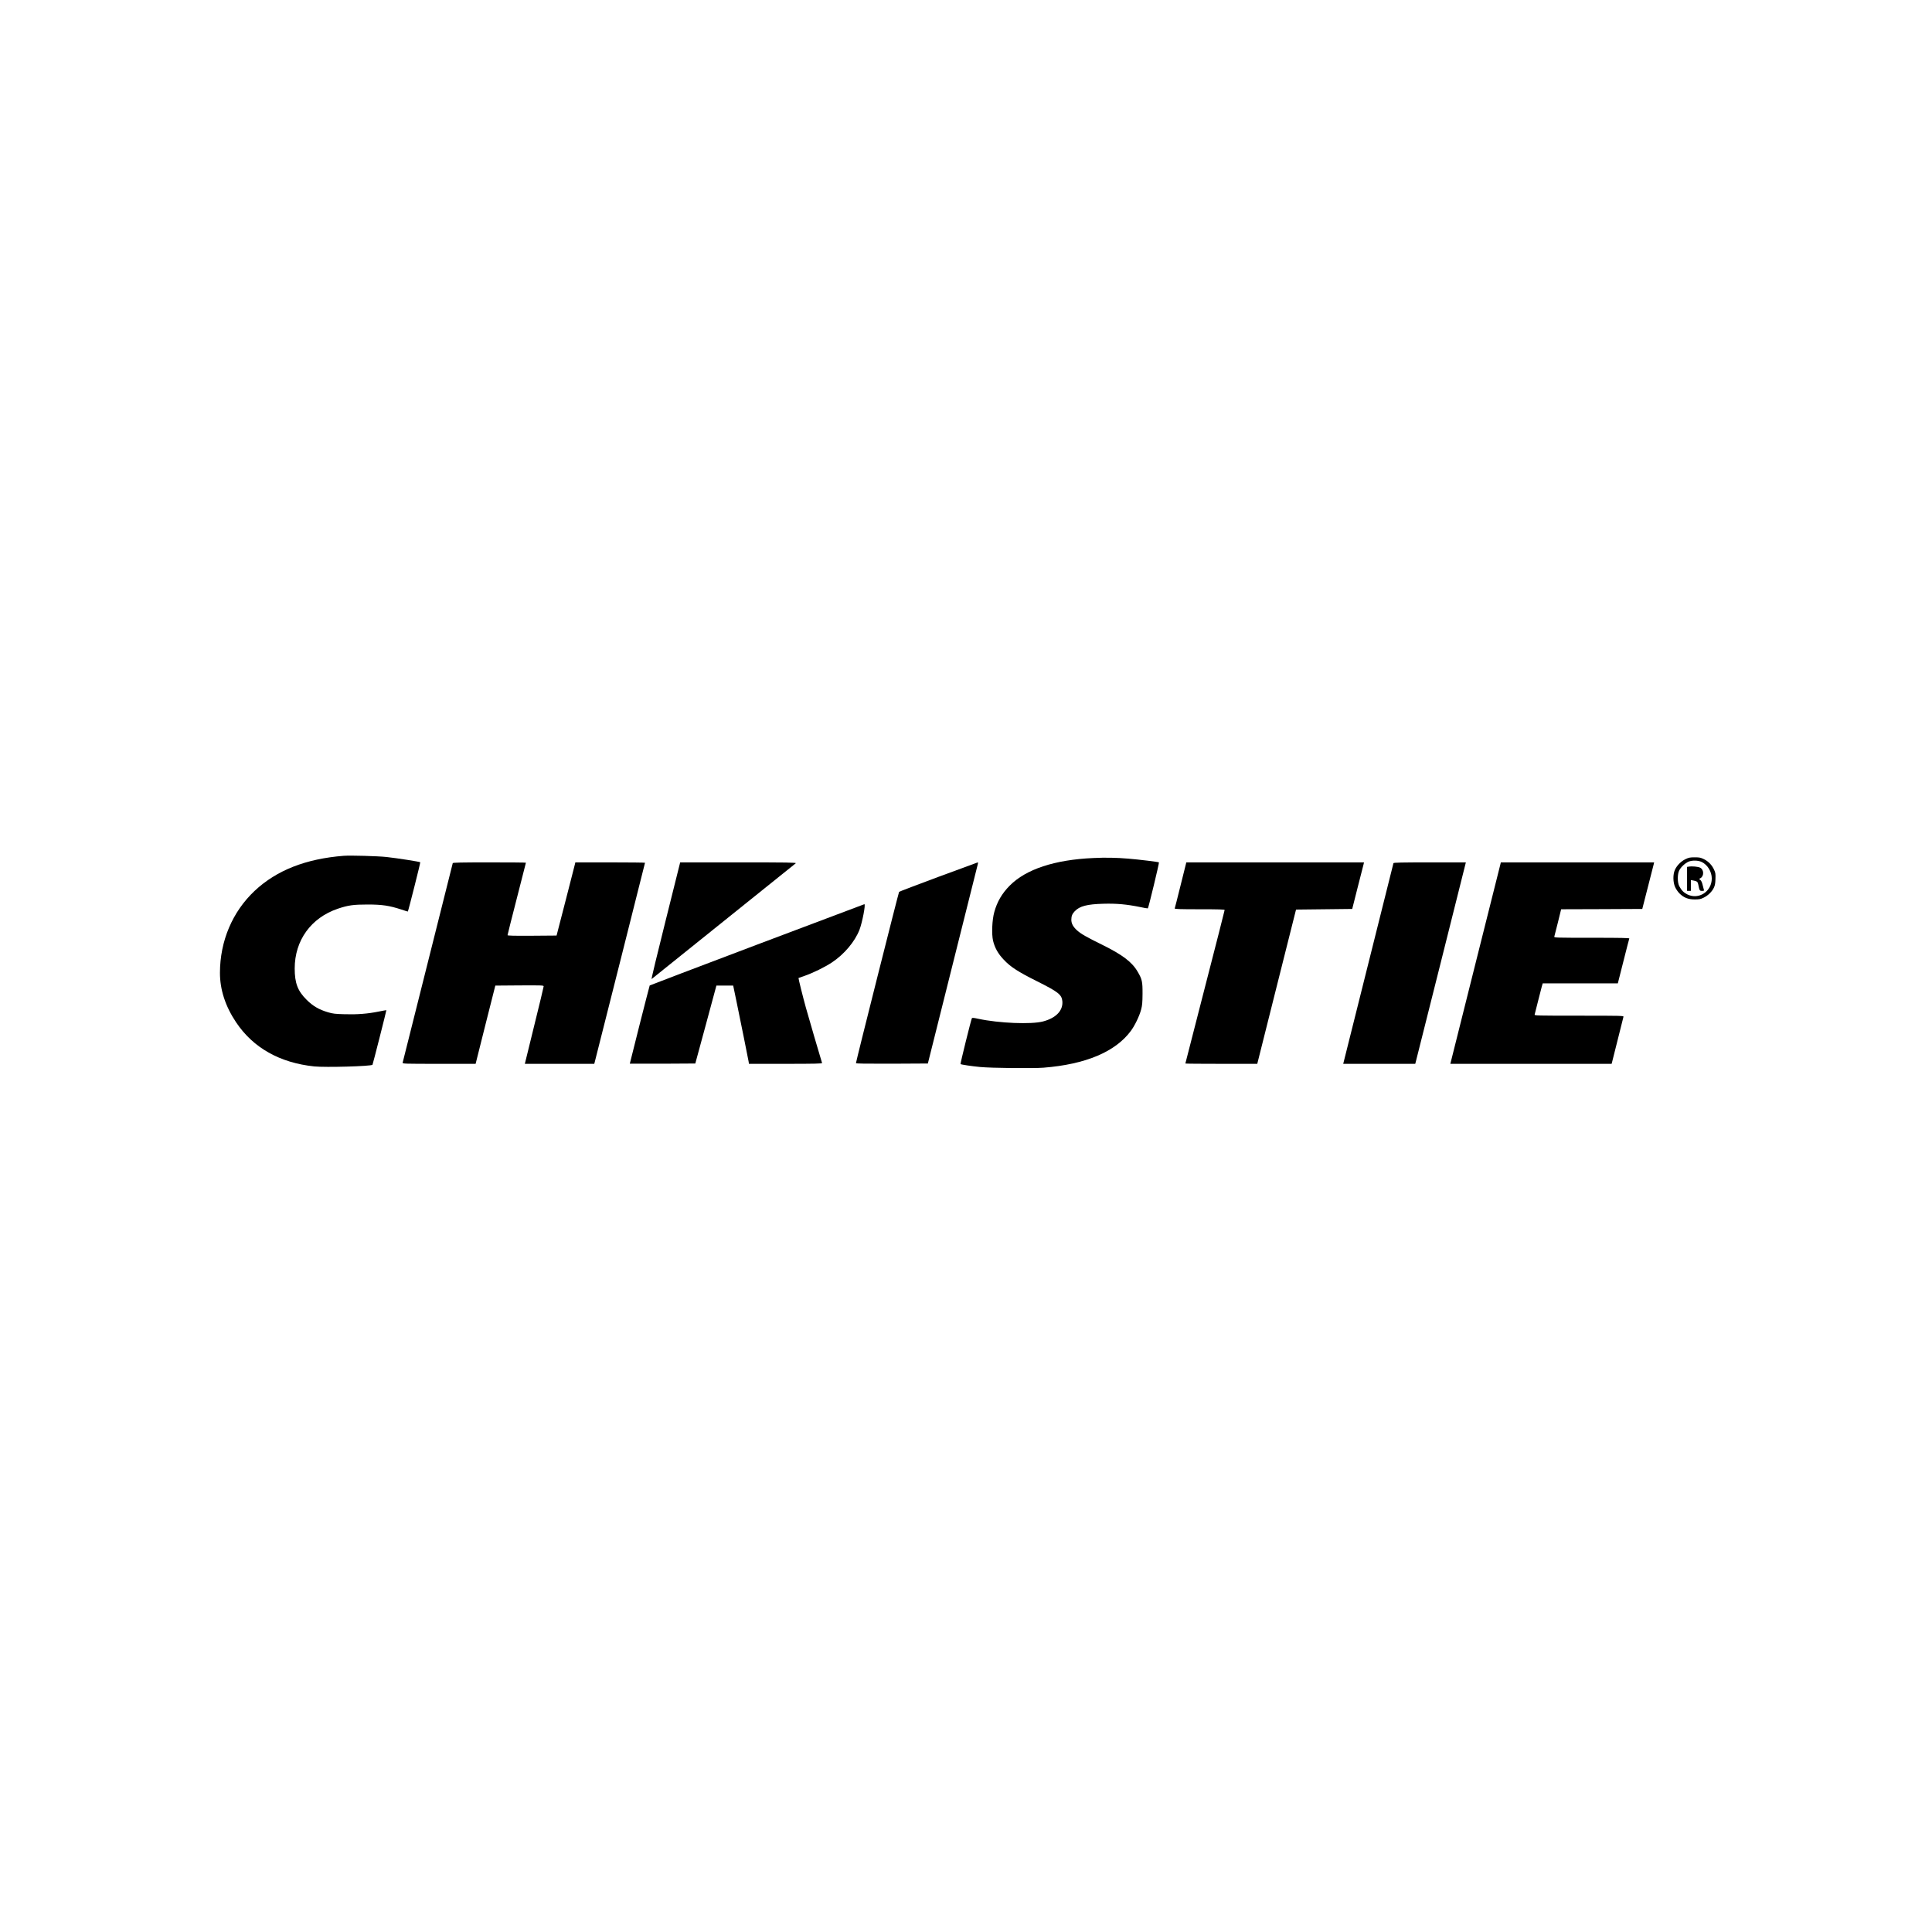 <?xml version="1.0" encoding="utf-8"?>
<svg id="icon--logo-christie" viewBox="0 0 350 187" xmlns="http://www.w3.org/2000/svg" xmlns:xlink="http://www.w3.org/1999/xlink" x="0px" y="0px" xml:space="preserve" height="133" width="133">
  <path d="M62.282 73.536C55.396 74.075 50.094 76.164 46.135 79.882C42.096 83.68 39.858 88.982 39.846 94.732C39.846 97.796 40.822 100.791 42.773 103.706C45.86 108.319 50.679 111.039 56.934 111.693C58.988 111.9 67.193 111.67 67.48 111.395C67.538 111.349 70.028 101.537 69.993 101.503C69.971 101.491 69.351 101.606 68.593 101.755C66.62 102.157 64.703 102.306 62.431 102.237C60.721 102.191 60.308 102.145 59.413 101.881C57.76 101.388 56.693 100.757 55.557 99.632C53.939 98.037 53.388 96.602 53.388 93.951C53.388 88.856 56.349 84.759 61.214 83.118C63.05 82.499 64.014 82.361 66.585 82.361C69.236 82.361 70.521 82.556 72.702 83.267C73.344 83.485 73.872 83.646 73.884 83.635C73.999 83.439 76.19 74.764 76.133 74.706C76.018 74.603 71.933 73.96 70.028 73.754C68.433 73.582 63.487 73.444 62.282 73.536Z"></path>
  <path d="M198.099 73.938C191.053 74.247 185.854 75.969 182.917 78.941C181.517 80.353 180.644 81.856 180.128 83.715C179.726 85.138 179.623 87.697 179.898 88.902C180.208 90.199 180.805 91.278 181.849 92.368C183.077 93.676 184.454 94.56 187.897 96.281C191.684 98.175 192.338 98.68 192.453 99.862C192.614 101.56 191.317 102.926 188.953 103.545C186.841 104.108 180.954 103.867 177.225 103.063C176.398 102.88 176.123 102.857 176.065 102.96C175.928 103.19 173.942 111.2 174.011 111.269C174.103 111.36 176.065 111.659 177.557 111.797C179.577 111.992 187.071 112.072 189.033 111.923C196.676 111.315 202.047 109.054 204.859 105.267C205.582 104.291 206.408 102.593 206.718 101.411C206.924 100.653 206.97 100.16 206.982 98.542C206.993 96.327 206.901 95.902 206.098 94.537C205.088 92.781 203.332 91.461 199.706 89.671C196.814 88.248 195.827 87.686 195.115 87.043C194.404 86.4 194.083 85.804 194.083 85.126C194.083 84.461 194.243 84.059 194.691 83.589C195.586 82.648 196.929 82.303 199.878 82.223C202.288 82.154 204.124 82.326 206.545 82.82C207.28 82.981 207.911 83.084 207.946 83.061C208.072 82.923 210.034 74.798 209.954 74.729C209.851 74.638 206.35 74.213 204.411 74.052C202.265 73.869 200.234 73.834 198.099 73.938Z"></path>
  <path d="M305.342 74.144C304.538 74.523 303.781 75.292 303.425 76.084C303.046 76.91 303.069 78.356 303.471 79.216C303.632 79.584 303.987 80.089 304.251 80.353C305.009 81.11 305.835 81.443 307.006 81.443C307.843 81.443 308.073 81.397 308.635 81.121C309.427 80.731 310.115 80.066 310.471 79.343C310.678 78.93 310.747 78.562 310.77 77.748C310.804 76.818 310.781 76.611 310.529 76.072C310.138 75.211 309.519 74.569 308.704 74.156C308.084 73.857 307.889 73.811 307.017 73.811C306.168 73.811 305.927 73.857 305.342 74.144ZM308.291 74.66C309.347 75.177 310.104 76.416 310.104 77.644C310.104 80.008 307.751 81.546 305.686 80.536C305.02 80.203 304.619 79.802 304.217 79.044C303.861 78.379 303.861 76.829 304.217 76.164C304.538 75.556 305.227 74.913 305.858 74.615C306.489 74.328 307.637 74.339 308.291 74.66Z"></path>
  <path d="M305.95 75.498L305.628 75.544V77.725V79.893H305.973H306.317V78.918V77.931L306.753 78.011C307.384 78.126 307.556 78.241 307.637 78.654C307.878 79.847 307.901 79.893 308.337 79.893C308.704 79.893 308.738 79.871 308.658 79.629C308.612 79.492 308.509 79.09 308.429 78.746C308.348 78.379 308.188 78.034 308.038 77.92L307.797 77.725L308.038 77.598C308.727 77.231 308.704 76.049 308.004 75.693C307.637 75.498 306.524 75.395 305.95 75.498Z"></path>
  <path d="M82.02 74.867C81.997 74.947 79.954 83.072 77.487 92.919C75.02 102.765 72.977 110.913 72.943 111.016C72.885 111.211 73.253 111.223 79.518 111.223H86.163L87.942 104.131L89.732 97.05L94.104 97.016C98.224 96.993 98.488 97.004 98.488 97.188C98.488 97.302 97.719 100.504 96.778 104.303L95.08 111.223H101.369H107.657L107.772 110.787C108.22 109.054 116.85 74.856 116.85 74.798C116.85 74.764 114.015 74.729 110.538 74.729H104.226L104.157 75.039C104.111 75.223 103.342 78.195 102.459 81.672L100.829 87.984L96.388 88.019C93.049 88.041 91.947 88.007 91.947 87.915C91.947 87.835 92.693 84.863 93.611 81.305C94.529 77.759 95.275 74.821 95.275 74.787C95.275 74.752 92.303 74.729 88.676 74.729C83.489 74.729 82.055 74.764 82.02 74.867Z"></path>
  <path d="M120.568 85.345C119.099 91.186 117.963 95.925 118.043 95.868C118.56 95.466 144.025 75.005 144.163 74.89C144.3 74.752 142.648 74.729 133.777 74.729H123.219L120.568 85.345Z"></path>
  <path d="M170.018 77.346C166.15 78.78 162.937 80.008 162.88 80.066C162.788 80.169 155.064 110.81 155.064 111.097C155.064 111.188 156.774 111.211 161.571 111.2L168.09 111.165L172.588 93.206C175.067 83.325 177.121 75.131 177.156 74.982C177.19 74.844 177.179 74.729 177.133 74.729C177.075 74.741 173.885 75.911 170.018 77.346Z"></path>
  <path d="M213.89 78.826C213.328 81.087 212.846 83.004 212.811 83.072C212.777 83.187 213.718 83.222 217.31 83.222C220.845 83.222 221.854 83.256 221.854 83.359C221.854 83.44 220.259 89.717 218.297 97.302C216.346 104.888 214.739 111.131 214.739 111.165C214.739 111.2 217.666 111.223 221.258 111.223H227.765L231.276 97.245L234.788 83.279L239.872 83.222L244.967 83.164L245.954 79.262C246.505 77.116 246.987 75.223 247.033 75.039L247.101 74.729H231.012H214.912L213.89 78.826Z"></path>
  <path d="M252.438 74.867C252.415 74.947 250.349 83.164 247.87 93.114L243.337 111.223H249.867H256.385L256.5 110.787C256.557 110.557 258.623 102.34 261.09 92.54L265.555 74.729H259.025C253.895 74.729 252.472 74.764 252.438 74.867Z"></path>
  <path d="M271.832 74.982C271.797 75.131 269.732 83.336 267.253 93.228L262.743 111.223H277.352H291.961L292.075 110.787C292.144 110.557 292.603 108.687 293.12 106.632C293.625 104.578 294.072 102.811 294.107 102.696C294.164 102.513 293.728 102.501 286.062 102.501C278.396 102.501 277.96 102.49 278.017 102.295C278.052 102.191 278.316 101.147 278.603 99.976C278.89 98.806 279.211 97.578 279.303 97.245L279.475 96.648H286.28H293.085L294.095 92.655C294.646 90.463 295.128 88.604 295.162 88.523C295.197 88.42 293.797 88.386 288.357 88.386C281.896 88.386 281.518 88.374 281.575 88.179C281.609 88.076 281.896 86.917 282.229 85.609L282.814 83.222L290.17 83.199L297.515 83.164L298.513 79.262C299.064 77.116 299.546 75.223 299.592 75.039L299.661 74.729H285.775H271.889L271.832 74.982Z"></path>
  <path d="M137.127 89.637C126.478 93.665 117.733 96.993 117.699 97.027C117.653 97.073 114.13 110.947 114.095 111.2C114.095 111.211 116.769 111.211 120.028 111.2L125.961 111.165L127.878 104.108L129.783 97.05H131.309H132.824L133.386 99.747C134.121 103.304 135.521 110.247 135.613 110.787L135.681 111.223H142.326C147.593 111.223 148.959 111.188 148.925 111.074C148.798 110.729 146.4 102.513 145.987 101.021C145.459 99.127 144.61 95.696 144.656 95.673C144.667 95.661 145.172 95.489 145.769 95.283C147.284 94.755 149.418 93.71 150.703 92.861C152.93 91.381 154.835 89.132 155.695 86.963C156.2 85.654 156.854 82.292 156.591 82.303C156.545 82.315 147.777 85.609 137.127 89.637Z"></path>
</svg>